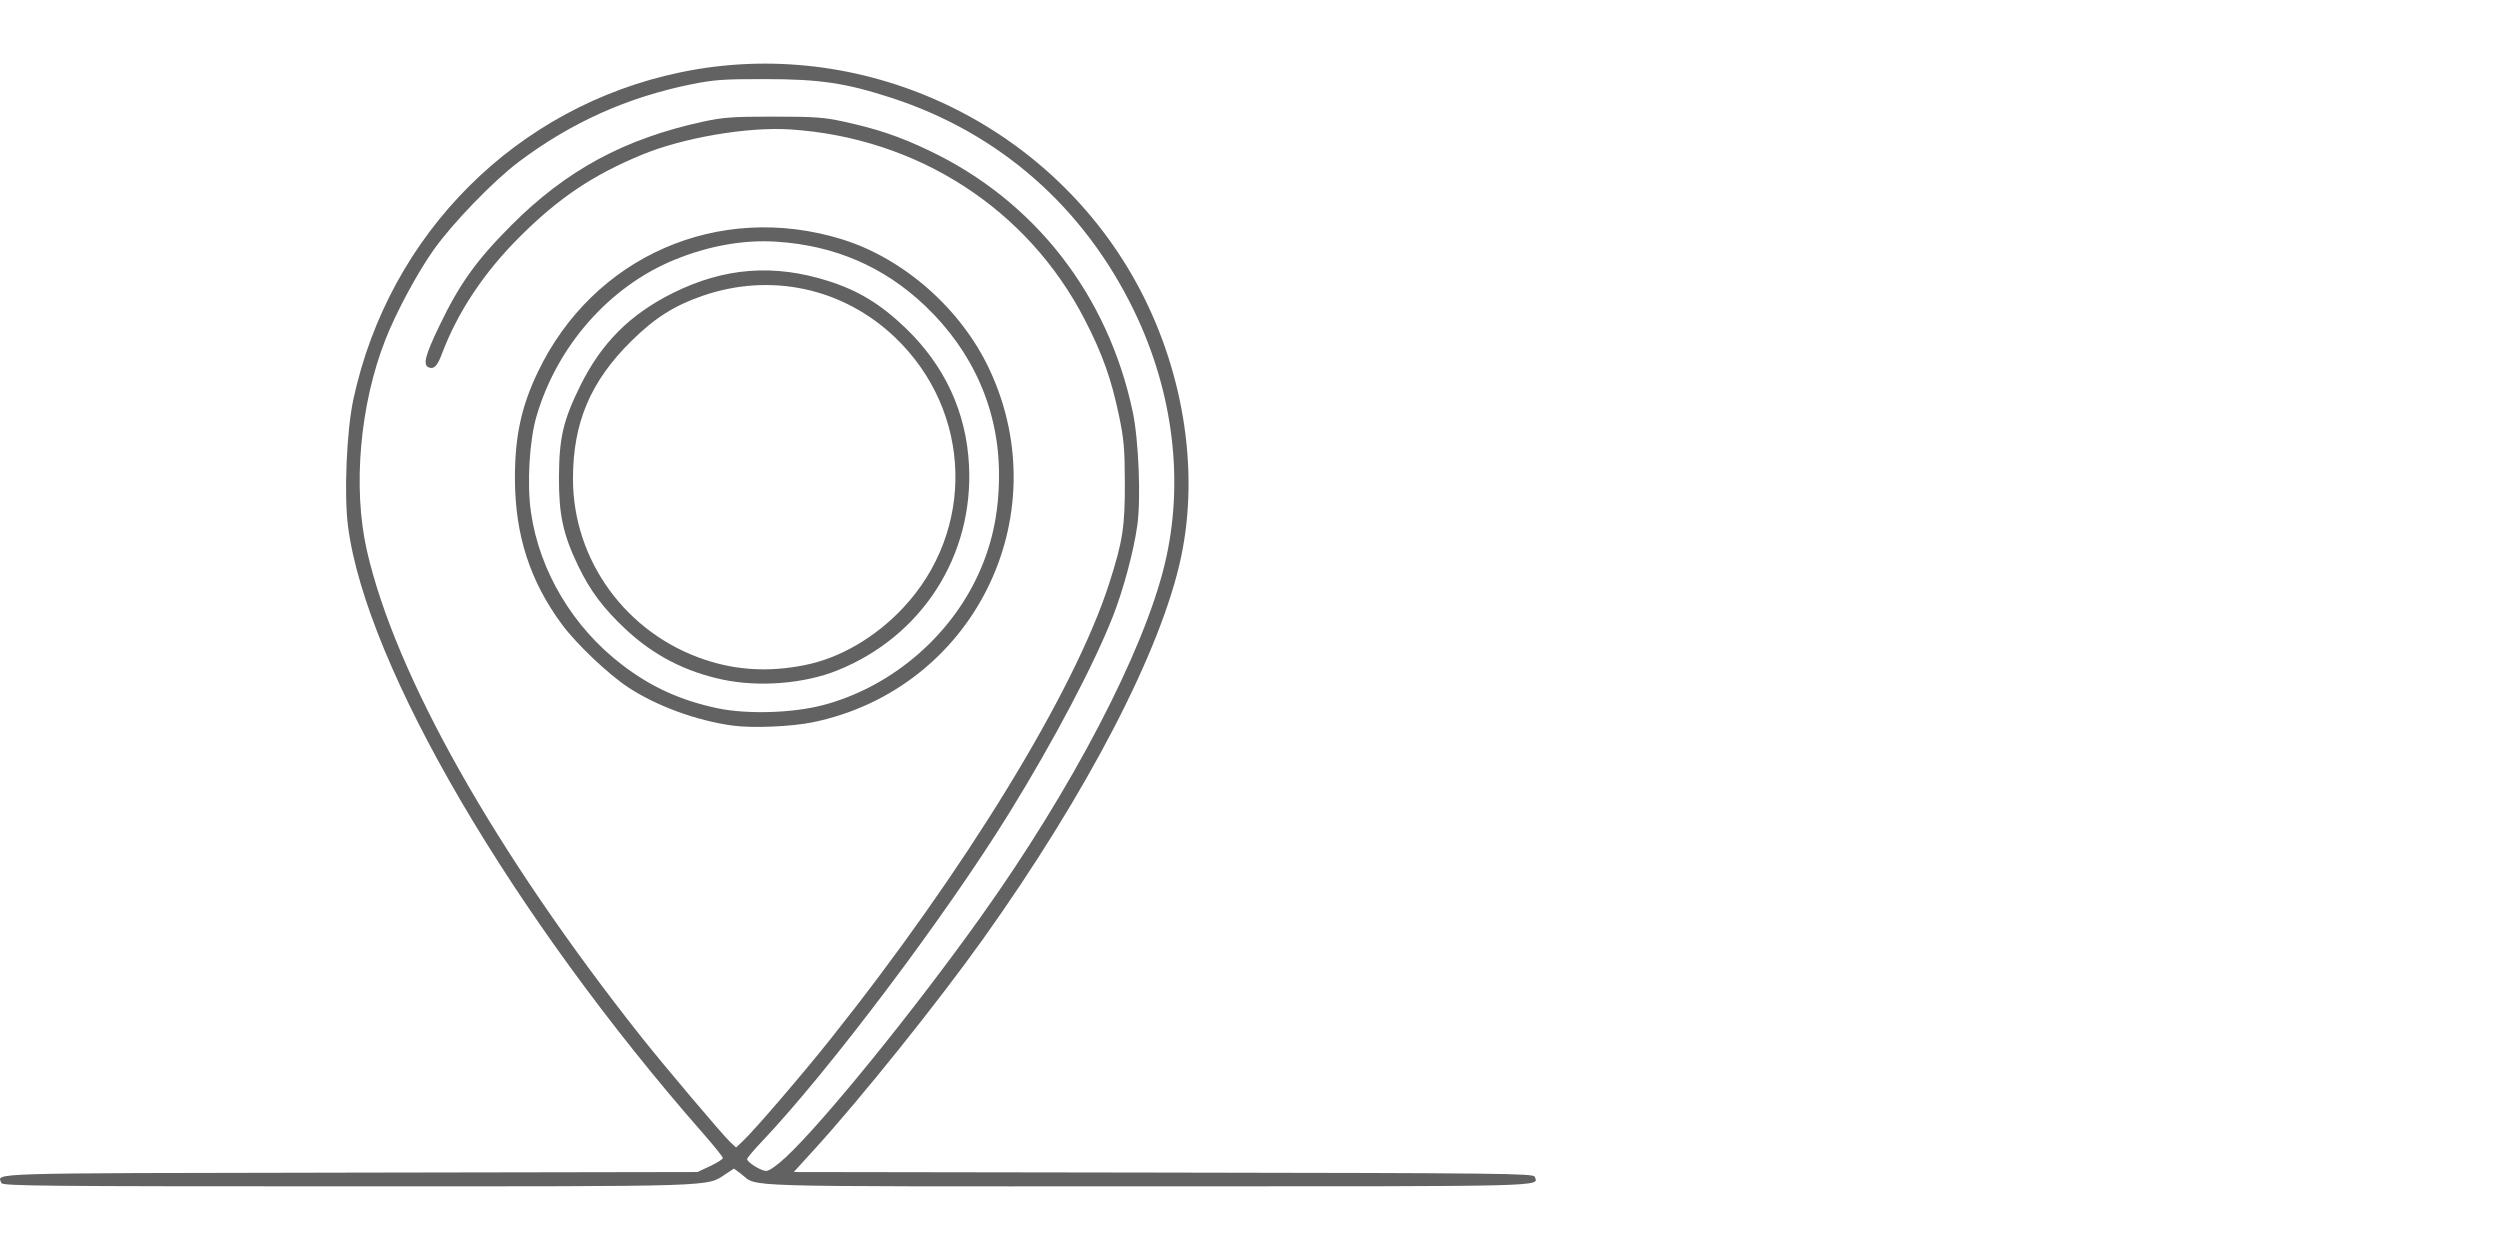 <svg xmlns="http://www.w3.org/2000/svg" xmlns:xlink="http://www.w3.org/1999/xlink" width="464px" height="232px" viewBox="0 0 464 232"><g id="76d5fe16-8959-4741-8145-905b859a5d5d"><rect style="stroke: rgb(193,193,193); stroke-width: 0; stroke-dasharray: none; stroke-linecap: butt; stroke-dashoffset: 0; stroke-linejoin: miter; stroke-miterlimit: 4; fill: rgb(255,255,255); fill-rule: nonzero; opacity: 0;" x="-232" y="-116" rx="0" ry="0" width="464" height="232" transform="matrix(1 0 0 1 232 116)"></rect></g><g id="904a563e-5679-44e6-a72b-b76ebfb5827b"><g style=""><g id="904a563e-5679-44e6-a72b-b76ebfb5827b-child-0"><path style="stroke: rgb(193,193,193); stroke-width: 0; stroke-dasharray: none; stroke-linecap: butt; stroke-dashoffset: 0; stroke-linejoin: miter; stroke-miterlimit: 4; fill: rgb(98,98,98); fill-rule: nonzero; opacity: 1;" transform="matrix(0.409 0 0 0.409 142.528 116) matrix(1 0 0 1 0 0)  translate(-511.468, -505.264)" d="M 163.64 758.50 C 161.84 753.81 153.45 754.06 321.85 753.77 L 479.50 753.50 L 485.25 750.81 C 488.41 749.32 491.00 747.67 491.00 747.14 C 491.00 746.61 487.11 741.75 482.36 736.34 C 395.50 637.38 329.17 524.06 320.92 460.51 C 319.04 446.08 320.27 417.11 323.36 402.80 C 339.61 327.58 397.45 269.84 471.99 254.42 C 553.41 237.58 637.81 276.39 678.26 349.26 C 699.79 388.05 707.44 434.38 698.94 474.50 C 690.01 516.63 656.57 581.13 609.16 647.66 C 588.81 676.22 554.03 719.61 532.75 743.00 L 523.20 753.50 L 690.99 753.75 C 844.77 753.98 858.84 754.14 859.41 755.63 C 861.16 760.18 868.38 760.00 683.33 760.00 C 492.12 760.00 507.45 760.47 499.28 754.35 L 496.05 751.94 L 492.28 754.42 C 483.46 760.23 490.69 760.00 320.40 760.00 C 182.49 760.00 164.15 759.82 163.64 758.50 Z M 519.62 746.75 C 536.81 730.69 577.85 680.07 608.21 637.50 C 649.51 579.57 681.88 517.52 691.48 477.87 C 700.50 440.65 695.53 399.55 677.53 362.50 C 654.73 315.55 616.42 281.95 567.53 266.05 C 546.81 259.31 534.94 257.55 510.00 257.54 C 491.47 257.52 486.91 257.84 477.00 259.84 C 447.80 265.72 422.35 277.12 398.50 295.01 C 386.99 303.65 368.41 322.85 359.78 335.02 C 352.42 345.42 342.92 363.05 338.01 375.45 C 326.33 404.94 322.96 442.84 329.47 471.44 C 342.33 527.95 387.66 608.32 453.85 692.00 C 464.16 705.03 491.15 736.95 494.38 739.93 L 497.01 742.36 L 500.12 739.43 C 505.39 734.47 527.01 709.30 539.69 693.38 C 601.05 616.34 650.56 535.45 666.30 486.50 C 672.46 467.36 673.51 460.61 673.43 440.50 C 673.37 425.03 672.99 420.73 670.70 409.90 C 667.25 393.49 663.27 382.35 655.39 366.98 C 629.51 316.51 579.38 284.10 521.47 280.37 C 502.11 279.13 472.80 284.16 454.07 291.95 C 431.86 301.18 416.55 311.47 398.95 329.00 C 382.62 345.26 370.65 363.25 363.52 382.24 C 361.47 387.68 359.93 389.29 357.63 388.41 C 354.77 387.32 355.84 383.10 362.40 369.44 C 371.57 350.38 379.11 339.84 394.97 323.93 C 420.01 298.83 446.28 284.63 482.12 276.83 C 491.10 274.88 495.41 274.57 514.00 274.57 C 532.53 274.57 536.92 274.88 545.77 276.81 C 561.09 280.15 571.15 283.55 584.66 289.99 C 632.55 312.79 665.73 355.38 677.01 408.50 C 679.71 421.24 680.79 448.08 679.08 460.12 C 677.40 471.95 672.80 489.09 668.07 501.21 C 659.53 523.04 641.20 557.83 621.02 590.50 C 592.23 637.12 539.18 707.58 508.76 739.62 C 505.04 743.53 502.01 747.13 502.02 747.62 C 502.05 749.10 508.33 753.00 510.70 753.00 C 512.05 753.00 515.56 750.54 519.62 746.75 Z M 495.50 550.92 C 478.94 548.65 460.76 541.97 447.90 533.45 C 438.84 527.44 424.61 513.91 418.05 505.07 C 403.52 485.45 396.73 464.50 396.66 439.00 C 396.60 419.83 399.51 406.22 407.04 390.50 C 432.16 337.97 489.05 313.06 544.83 330.16 C 573.05 338.81 599.19 361.85 612.06 389.42 C 643.41 456.55 604.38 534.42 531.85 549.40 C 522.16 551.40 504.40 552.14 495.50 550.92 Z M 536.43 541.63 C 565.92 533.89 592.12 512.44 605.66 484.96 C 612.98 470.10 616.34 454.98 616.33 437.00 C 616.31 407.77 604.61 381.12 582.66 360.29 C 564.10 342.68 541.76 333.05 515.50 331.33 C 500.56 330.35 484.80 333.13 469.18 339.49 C 439.66 351.52 415.83 378.49 406.46 410.50 C 403.21 421.59 402.07 441.17 403.93 454.10 C 407.79 480.89 423.08 506.44 445.44 523.45 C 458.54 533.42 471.58 539.37 488.22 542.97 C 501.61 545.87 522.52 545.29 536.43 541.63 Z M 491.00 530.06 C 473.89 526.45 459.48 518.97 446.88 507.17 C 436.79 497.72 430.77 489.69 425.39 478.50 C 418.48 464.14 416.55 455.19 416.64 438.00 C 416.74 420.17 418.59 412.30 426.41 396.50 C 435.97 377.20 449.02 364.18 468.50 354.53 C 491.74 343.02 514.30 341.32 539.00 349.20 C 552.58 353.54 562.65 359.68 573.86 370.44 C 591.70 387.56 601.47 408.65 602.71 432.70 C 604.84 473.88 581.32 510.52 542.87 525.91 C 527.90 531.91 507.47 533.54 491.00 530.06 Z M 528.13 523.47 C 544.03 520.32 560.02 511.05 572.64 497.67 C 605.82 462.51 604.30 408.35 569.18 374.79 C 545.61 352.27 512.66 345.17 481.66 355.93 C 468.83 360.38 459.99 366.02 449.39 376.50 C 430.90 394.81 423.00 413.49 423.00 438.94 C 423.00 475.96 447.16 509.11 482.80 521.00 C 497.40 525.87 512.05 526.67 528.13 523.47 Z" stroke-linecap="round"></path></g></g></g></svg>